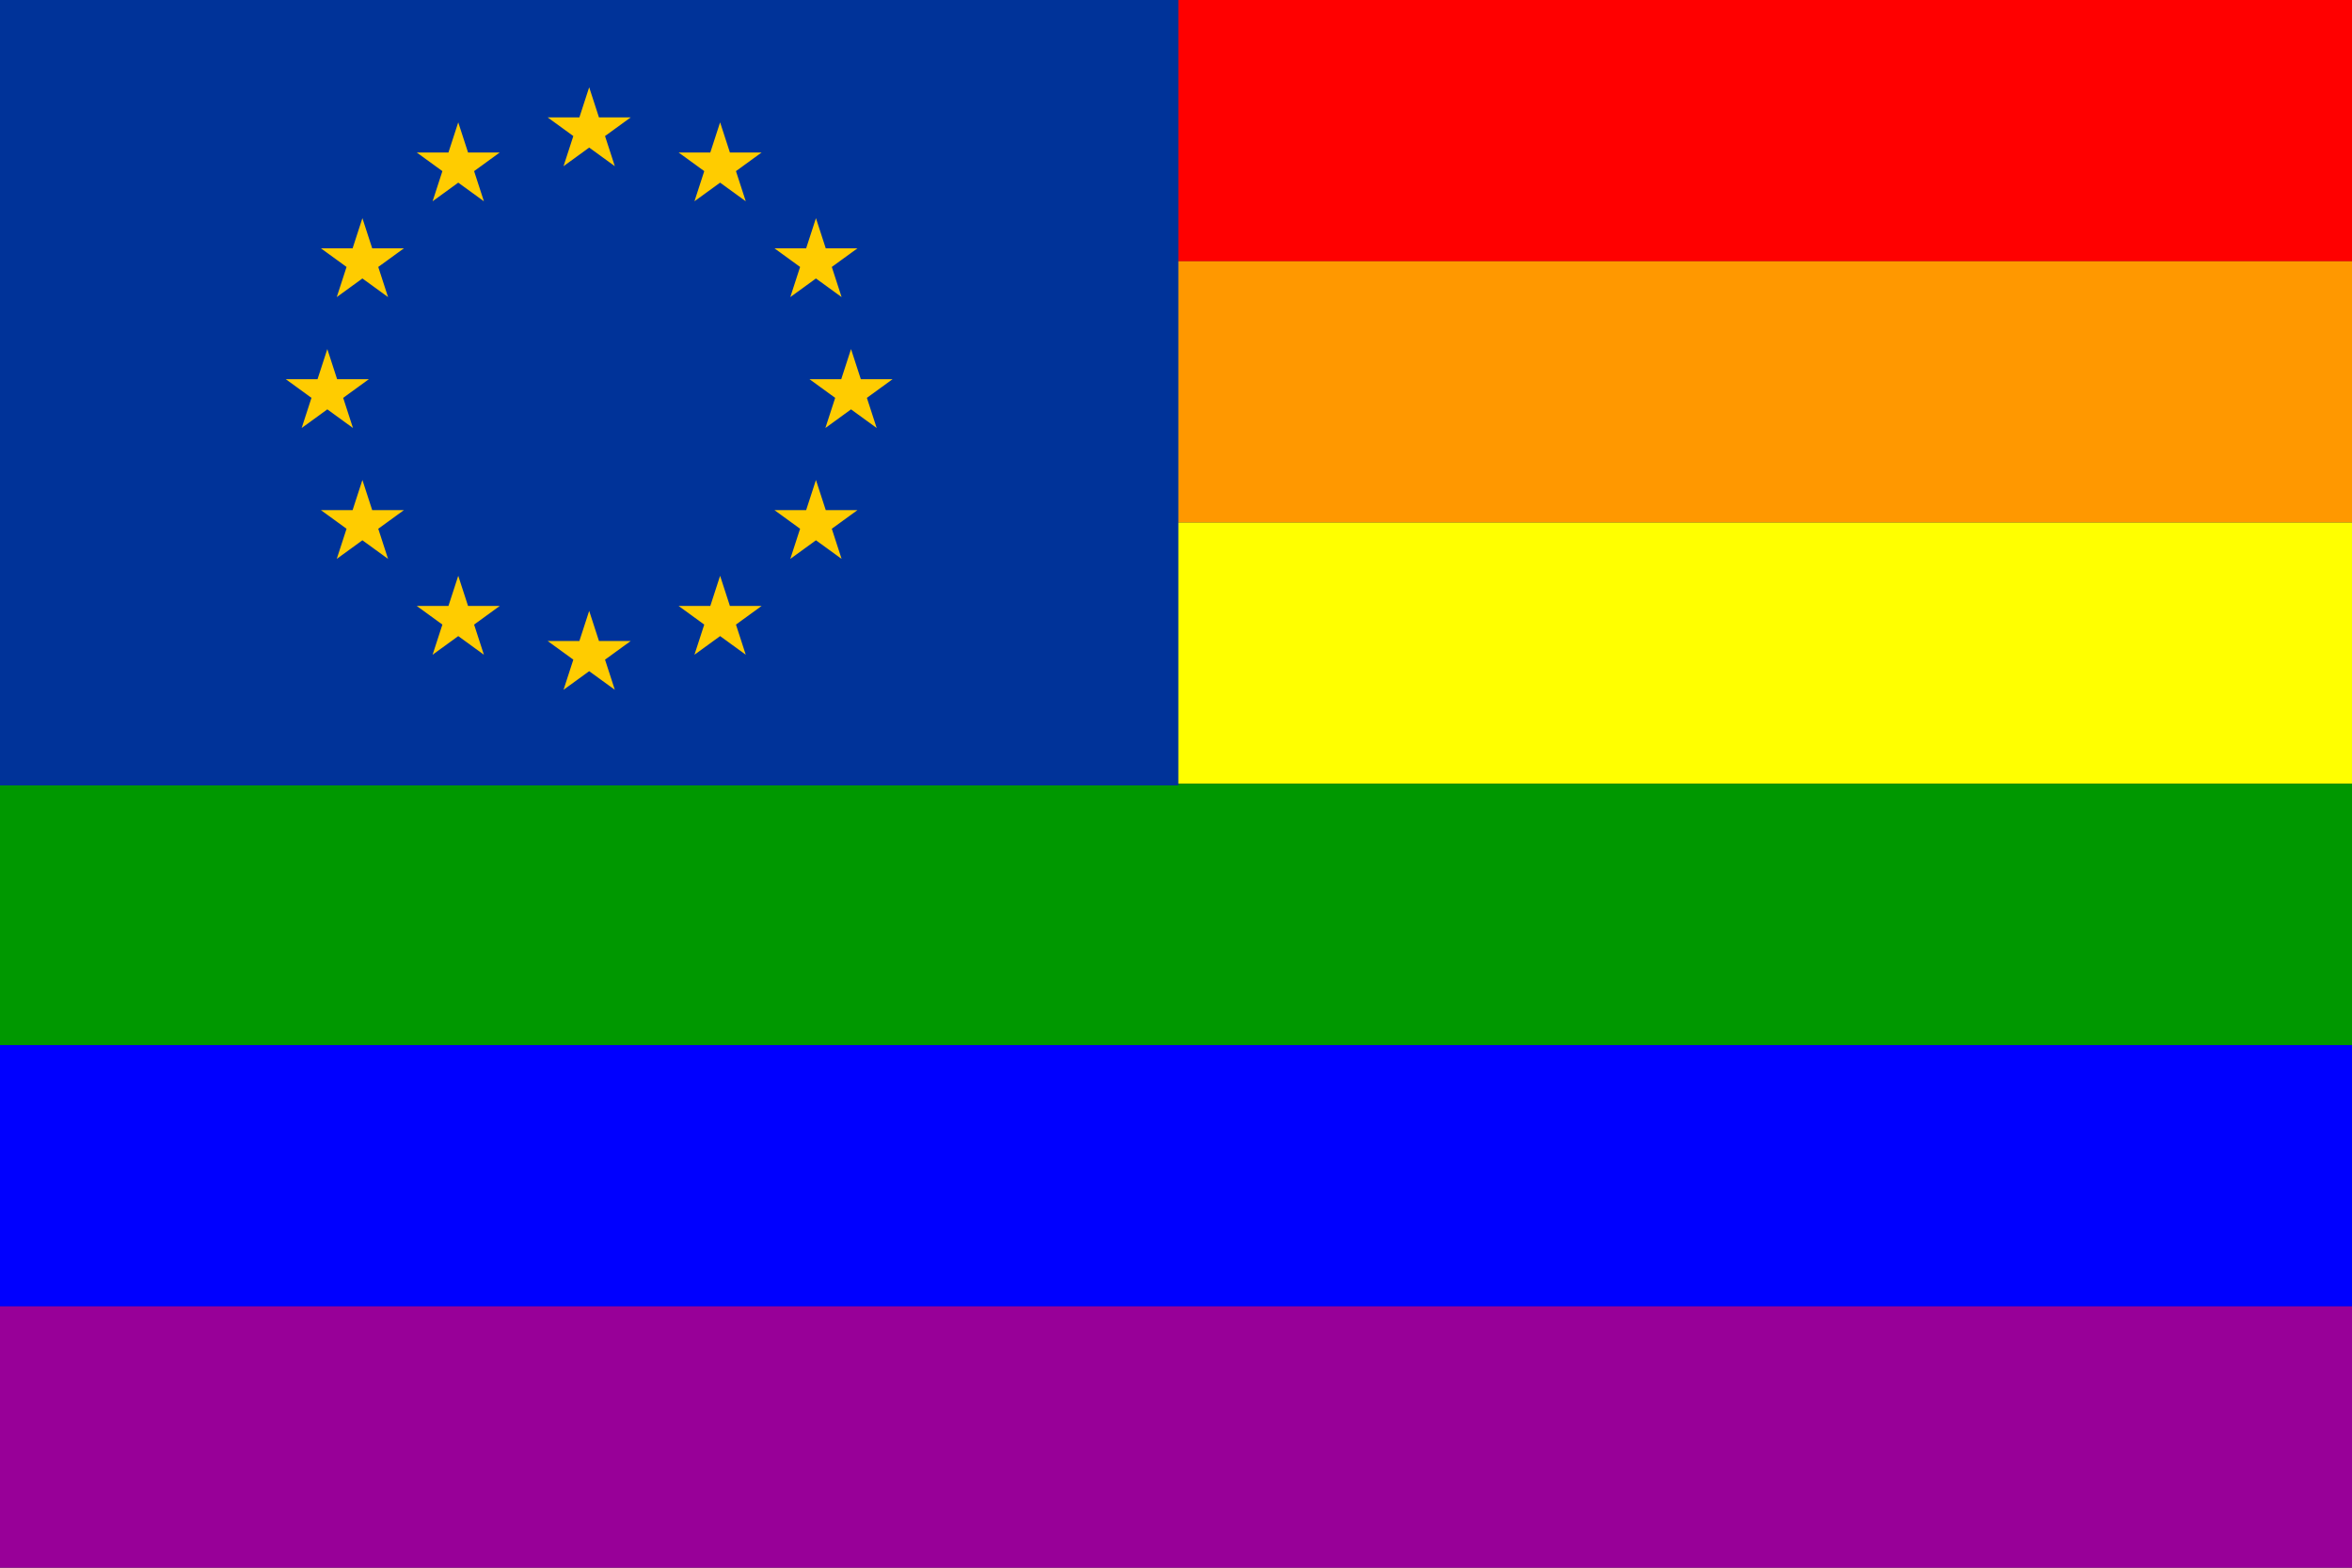 <?xml version="1.0" encoding="UTF-8" standalone="no"?>
<svg version="1.1" xmlns="http://www.w3.org/2000/svg" xmlns:xlink="http://www.w3.org/1999/xlink" width="900" height="600">
	<rect width="100%" height="100%" fill="#333333" stroke="none"/>
	<g id="eurobowflag">
		<title>Europe Rainbow Flag</title>

		<defs>
			<path id="Star" d="m0-100l22.451 69.098 72.654 0-58.778 42.705 22.451 69.098-58.779-42.705-58.779 42.705 22.451-69.098-58.778-42.705 72.654 0z"/>
		</defs>

		<g id="rainbowflag">
			<title>The Gay Pride Rainbow Flag</title>

			<rect id="Red" fill="#F00" width="900" height="100"/>
			<rect id="Tan" fill="#FF9800" width="900" height="100" y="100"/>
			<rect id="Yellow" fill="#FF0" width="900" height="100" y="200"/>
			<rect id="Green" fill="#009800" width="900" height="100" y="300"/>
			<rect id="Blue" fill="#00F" width="900" height="100" y="400"/>
			<rect id="Purple" fill="#980098" width="900" height="100" y="500"/>
		</g>

		<g id="euroflag" transform="scale(0.167) translate(1350,900)">
			<g id="EuropeanFlag" stroke="none" stroke-width="0">
				<title>Flag of Europe, by Adam Stanislav</title>
				<desc>The flag of Europe displays a circle of golden mullets (heraldic stars, not fish or hairdos) on an azure field. The number of the stars is twelve. It does not change when a new country joins the European Union, nor does it change if a country brexits the EU. That is because it is a flag of Europe, all of Europe, not just EU. The 12 stars are arranged like the hours of a clock, except they all point straight up, without being rotated at an angle around the clock. The dimensions of the flag are as follows (in relative units): It is two units high, three units wide, the center of the circle of the stars is in the center of the flag, the radius of the circle is 2/3 units (the circle is just a description of the arrangement of the stars, no actual circle is drawn on the flag), the stars are five-pointed and if we were to draw a circle connecting the points of any of the stars, its diameter would be 2/9 units, which is the same as saying its radius would be 1/9 units. Because all these dimensions are precisely defined, it is best to create a vector of the flag by coding it programmatically, like we are doing here, instead of trying to draw it in any drawing software. (See https://en.wikipedia.org/wiki/Flag_of_Europe#Design for those specifications.)</desc>

				<g id="AzureField" fill="#039">
					<rect x="-1350" y="-900" width="2700" height="1800"/>
				</g>

				<g id="GoldMullets" fill="#FC0">
					<use x="0" y="-600" xlink:href="#Star"/>
					<use x="300" y="-519.615" xlink:href="#Star"/>
					<use x="519.615" y="-300" xlink:href="#Star"/>
					<use x="600" y="0" xlink:href="#Star"/>
					<use x="519.615" y="300" xlink:href="#Star"/>
					<use x="300" y="519.615" xlink:href="#Star"/>
					<use x="0" y="600" xlink:href="#Star"/>
					<use x="-300" y="519.615" xlink:href="#Star"/>
					<use x="-519.615" y="300" xlink:href="#Star"/>
					<use x="-600" y="0" xlink:href="#Star"/>
					<use x="-300" y="-519.615" xlink:href="#Star"/>
					<use x="-519.615" y="-300" xlink:href="#Star"/>
				</g>
			</g>
		</g>
	</g>
</svg>

